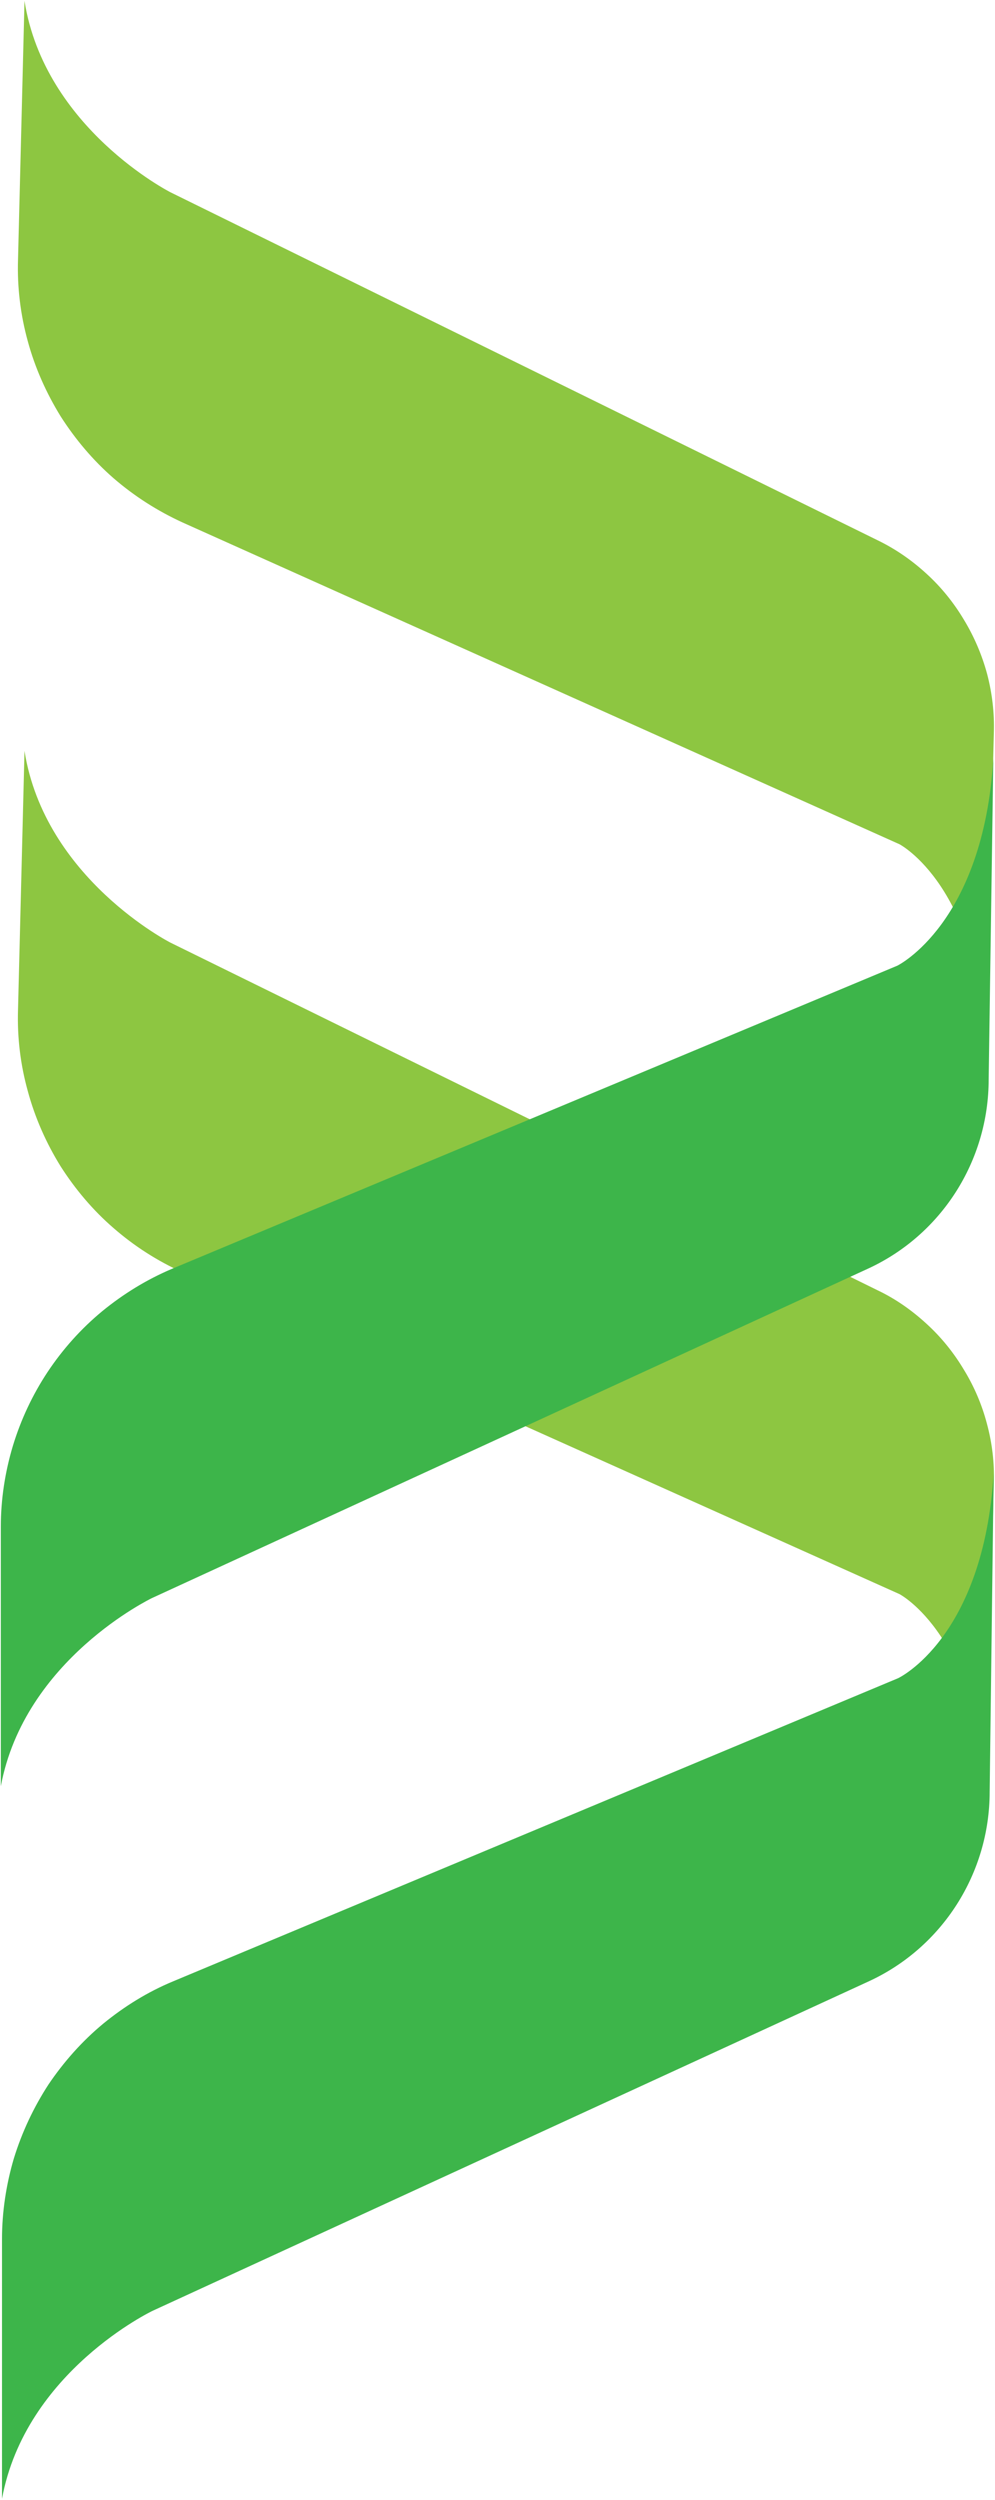 <svg version="1.2" xmlns="http://www.w3.org/2000/svg" viewBox="0 0 597 1499" width="597" height="1499">
	<title>BRLS_BIG copy-svg</title>
	<style>
		.s0 { fill: #8dc641 } 
		.s1 { fill: #3db54a } 
	</style>
	<path id="path14" fill-rule="evenodd" class="s0" d="m14.7 450.2l-3.9 155.5c-0.5 16.5 1.5 32.8 5.9 48.6 4.3 15.9 11 31 19.6 44.9 8.8 13.8 19.5 26.5 31.8 37.1 12.5 10.9 26.3 19.7 41.3 26.5l430.3 193c0 0 48.3 25.2 51.8 124.5l4.8-191.1c0.4-12-1-23.9-4.1-35.4-3-11.5-7.7-22.5-13.9-32.6-6.1-10.2-13.6-19.5-22.4-27.5-8.7-8-18.5-14.9-29.2-20l-424.4-208.5c0 0-75.5-38.4-87.6-115zm0-449.7l-3.9 155.5c-0.5 16.3 1.5 32.8 5.9 48.7 4.3 15.8 11 30.8 19.6 44.8 8.8 13.8 19.5 26.5 31.8 37.2 12.5 10.8 26.3 19.6 41.3 26.5l430.3 193c0 0 48.3 25.1 51.8 124.5l4.8-191.2c0.4-12-1-23.8-4-35.3-3.1-11.5-7.8-22.5-14-32.7-6.1-10.2-13.6-19.5-22.4-27.5-8.7-8-18.5-14.8-29.2-20l-424.4-208.7c0 0-75.5-38.3-87.6-114.8z"/>
	<path id="path16" class="s1" d="m0.5 1071v-155.7c0-16.3 2.5-32.6 7.2-48.3 4.8-15.8 11.8-30.7 20.8-44.3 9.1-13.7 20.1-26 32.8-36.5 12.7-10.4 26.7-19 41.8-25.4l435.3-181.8c0 0 51.6-25.2 57.6-124.2l-2.8 192.4c0 48.8-28.3 93.3-72.7 113.6l-429.6 197.5c0.2 0-76.2 36.4-90.4 112.7zm0.7 427.2v-155.7c0-16.3 2.5-32.7 7.1-48.3 4.9-15.9 11.9-30.7 20.8-44.4 9.2-13.6 20.2-26 32.9-36.5 12.6-10.3 26.6-19 41.8-25.3l435.1-181.8c0 0 51.3-24 57.3-123l-2.4 191.1c0 48.9-28.4 93.4-72.6 113.7l-429.6 197.5c0 0-76.3 36.3-90.4 112.7z"/>
</svg>